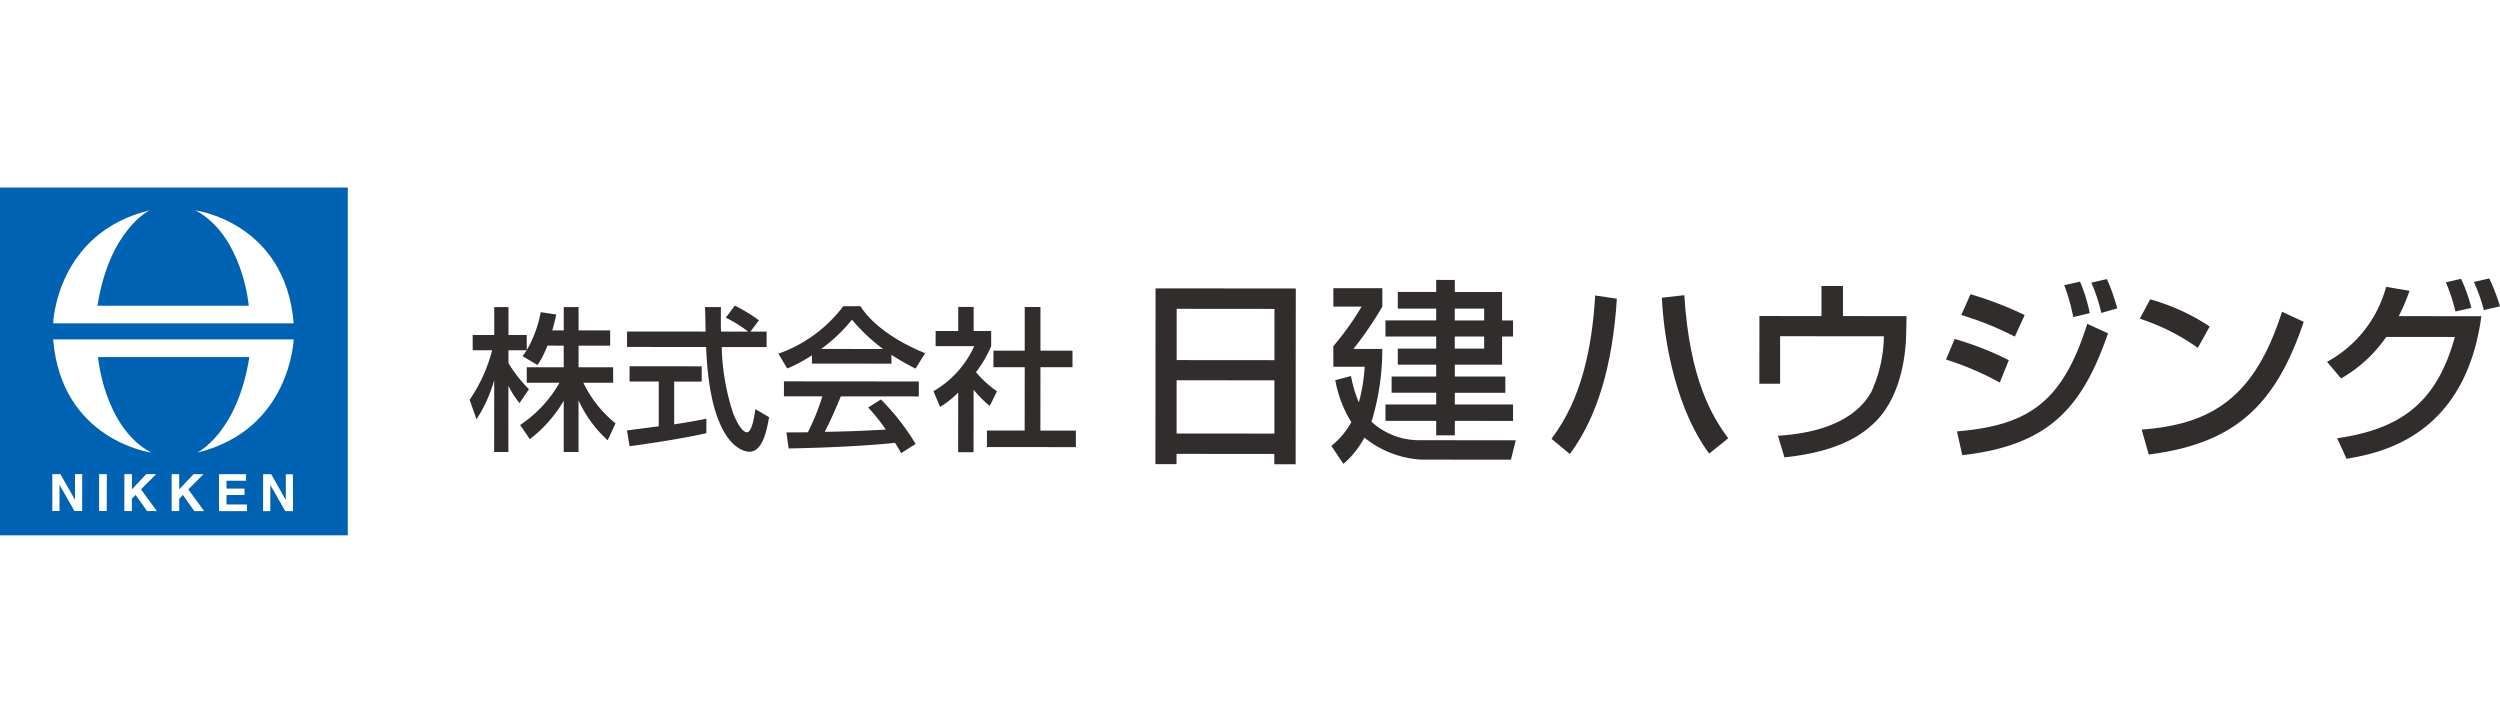 <svg xmlns="http://www.w3.org/2000/svg" xmlns:xlink="http://www.w3.org/1999/xlink" width="280" height="80" viewBox="0 0 280 80">
  <defs>
    <clipPath id="clip-path">
      <rect id="長方形_3" data-name="長方形 3" width="280" height="38.957" fill="none"/>
    </clipPath>
  </defs>
  <g id="グループ_9" data-name="グループ 9" transform="translate(-1177 269)">
    <g id="グループ_8" data-name="グループ 8" transform="translate(1177 -248.001)">
      <g id="グループ_7" data-name="グループ 7" transform="translate(0 0.001)" clip-path="url(#clip-path)">
        <path id="パス_50" data-name="パス 50" d="M73.8,20.887a9.967,9.967,0,0,1-1.108,2.178l-1.676-1c.134-.173.318-.415.469-.656l-2.046,0v1.436a15.056,15.056,0,0,0,2.295,2.924l-1.058,1.555a9.967,9.967,0,0,1-1.24-1.938l-.006,7.416H67.837l.006-8.038a16.01,16.01,0,0,1-1.982,4.372l-.769-2.179a17.645,17.645,0,0,0,2.52-5.547l-2.179,0,0-1.711,2.415,0,0-3.13,1.593,0,0,3.13h2.046l0,1.695a13.044,13.044,0,0,0,1.563-4.251l1.745.261c-.1.484-.236,1.055-.455,1.78l1.291,0,0-2.611,1.66,0,0,2.611,3.539,0,0,1.712-3.539,0,0,2.42,3.874,0,0,1.729-3.337,0a13.193,13.193,0,0,0,3.6,4.549l-.874,1.9a13.7,13.7,0,0,1-3.266-4.481l0,5.791-1.66,0,0-5.739a14.908,14.908,0,0,1-3.794,4.3l-1.088-1.59a13.948,13.948,0,0,0,4.415-4.733l-3.673,0,0-1.728,4.142,0,0-2.421Z" transform="translate(-12.492 -3.179)" fill="#302d2c"/>
        <path id="パス_51" data-name="パス 51" d="M86.9,30.352c.905-.121,3.169-.413,3.556-.465l0-5.013-3.27,0,0-1.711,8.082.007,0,1.711-3.085,0,0,4.789c1.928-.292,2.952-.5,3.606-.636l0,1.625c-2.734.62-6.625,1.2-8.6,1.461Zm13.827-11.07h1.811l0,1.729-5.03,0a25.728,25.728,0,0,0,1.285,7.434c.082.191.836,2.111,1.54,2.112.571,0,.84-1.8.941-2.592l1.542.9c-.235,1.331-.69,3.872-2.2,3.871-1.006,0-4.459-1.2-4.853-11.725L86.905,21l0-1.729,8.8.008c0-.38-.048-2.3-.065-2.748l1.778,0c0,1.072-.019,2.057.015,2.748l3.035,0a14.947,14.947,0,0,0-2.5-1.558l1.008-1.347a17.648,17.648,0,0,1,2.7,1.644Z" transform="translate(-16.677 -3.143)" fill="#302d2c"/>
        <path id="パス_52" data-name="パス 52" d="M111.643,21.947a16.478,16.478,0,0,1-2.768,1.485l-.988-1.661a15.579,15.579,0,0,0,7.265-5.318l1.929,0c1.223,1.972,3.921,3.928,7.24,5.261l-1.075,1.728a28.594,28.594,0,0,1-2.7-1.542v.987l-8.9-.008Zm9.985,10.969a11.359,11.359,0,0,0-.686-1.159c-2.3.24-6.055.513-11.908.63l-.25-1.8c.352,0,1.879,0,2.4-.015a25.424,25.424,0,0,0,1.63-4.027l-4.31,0,0-1.676,15.109.014v1.676l-8.737-.008c-.571,1.4-1.227,2.869-1.8,3.975,3.135-.066,3.488-.084,6.842-.254a20.6,20.6,0,0,0-1.977-2.474l1.426-.9a25.785,25.785,0,0,1,3.886,4.982Zm-2.019-11.671a20.566,20.566,0,0,1-3.485-3.287,17.445,17.445,0,0,1-3.458,3.282Z" transform="translate(-20.705 -3.158)" fill="#302d2c"/>
        <path id="パス_53" data-name="パス 53" d="M133.869,32.821l-1.727,0,.006-6.673a10.667,10.667,0,0,1-2.031,1.606l-.736-1.764a11.14,11.14,0,0,0,4.565-5.045l-4.326,0,0-1.694,2.533,0,0-2.7,1.727,0,0,2.7,1.963,0,0,1.694a13.675,13.675,0,0,1-1.7,2.921A11.762,11.762,0,0,0,136.49,26l-.806,1.641a12.25,12.25,0,0,1-1.809-1.817ZM139.6,16.558l1.761,0,0,4.891,3.589,0,0,1.851-3.589,0-.006,7.105,3.974,0,0,1.85-9.96-.009,0-1.85,4.225,0L139.6,23.3l-3.505,0,0-1.851,3.505,0Z" transform="translate(-24.831 -3.177)" fill="#302d2c"/>
        <path id="パス_54" data-name="パス 54" d="M160.156,13.982l15.707.013-.016,19.688-2.389,0V32.527l-10.952-.009v1.152l-2.367,0Zm13.31,10.3-10.952-.009,0,5.963,10.952.01Zm.007-8-10.953-.01,0,5.742,10.953.009Z" transform="translate(-30.734 -2.684)" fill="#302d2c"/>
        <path id="パス_55" data-name="パス 55" d="M186.725,23.574a13.79,13.79,0,0,0,.88,2.95,18.878,18.878,0,0,0,.649-3.991l-3.507,0,0-2.306a30.606,30.606,0,0,0,3.166-4.432l-3.163,0,0-2.061,5.486,0,0,2.062a40.367,40.367,0,0,1-3.231,4.742l3.227,0a27.67,27.67,0,0,1-1.211,8.158,7.9,7.9,0,0,0,5.4,2.066l10.758.008-.54,2.174-10.07-.009a11.14,11.14,0,0,1-6.345-2.467,10.106,10.106,0,0,1-2.348,2.947L184.524,31.4a8.988,8.988,0,0,0,2.24-2.659,13.453,13.453,0,0,1-1.8-4.7ZM198.354,12.81l0,1.352,5.293,0,0,3.192,1.226,0,0,1.8-1.226,0,0,3.148-5.293,0v1.331l5.658,0,0,1.818-5.658,0v1.307l6.52.006,0,1.84-6.52-.006,0,1.619-2.087,0,0-1.619-5.68,0,0-1.84,5.68,0V25.446l-4.992,0,0-1.818,4.992,0V22.3l-4.3,0,0-1.8,4.3,0,0-1.353-5.68,0,0-1.8,5.68,0V16.022l-4.3,0,0-1.863,4.3,0,0-1.352Zm-.006,6.34,0,1.353,3.291,0,0-1.353Zm0-3.126v1.33l3.291,0v-1.33Z" transform="translate(-35.414 -2.459)" fill="#302d2c"/>
        <path id="パス_56" data-name="パス 56" d="M215.031,31.006c3.447-4.519,4.549-10.327,4.9-16.048l2.43.357c-.5,7.627-2.228,13.278-5.264,17.4Zm14.882-16.083c.594,9.49,3.13,13.593,4.913,16.033l-2.132,1.706c-3.481-4.681-5.024-11.91-5.3-17.452Z" transform="translate(-41.269 -2.864)" fill="#302d2c"/>
        <path id="パス_57" data-name="パス 57" d="M253.21,13.651l0,3.37,7.122.006-.045,2.017c-.022,1.463-.307,6.785-3.516,9.885-1.917,1.883-4.887,3.366-10.116,3.915l-.73-2.417c2.023-.153,8.112-.613,10.482-4.957a15.407,15.407,0,0,0,1.383-6.185l-11.619-.01,0,5.322-2.324,0,.006-7.583,6.95.006,0-3.37Z" transform="translate(-46.798 -2.62)" fill="#302d2c"/>
        <path id="パス_58" data-name="パス 58" d="M275.74,24.281a33.567,33.567,0,0,0-6.023-2.578l.971-2.3a33.944,33.944,0,0,1,6.065,2.377Zm-4.8,5.472c8.134-.68,11.838-3.337,14.6-12.048l2.323,1.066c-2.891,8.313-6.573,12.544-16.322,13.644Zm6.486-10.615a35.4,35.4,0,0,0-6-2.421l1.034-2.327a39.425,39.425,0,0,1,6.066,2.333Zm6.541-2.188a21.14,21.14,0,0,0-1.008-3.57l1.766-.4a18.19,18.19,0,0,1,1.093,3.526Zm3.143-.463a18.407,18.407,0,0,0-1.117-3.393l1.744-.4a22.323,22.323,0,0,1,1.159,3.282Z" transform="translate(-51.764 -2.437)" fill="#302d2c"/>
        <path id="パス_59" data-name="パス 59" d="M303.075,20.935a23.772,23.772,0,0,0-6.5-3.265l1.164-2.171a23.484,23.484,0,0,1,6.668,3.042Zm-6.29,9.152c8.047-.591,12.719-3.78,15.718-13.2l2.431,1.132c-3.172,9.464-7.823,13.651-17.355,14.862Z" transform="translate(-56.919 -2.975)" fill="#302d2c"/>
        <path id="パス_60" data-name="パス 60" d="M322.53,21.944a13.531,13.531,0,0,0,6.613-8.4l2.625.446a21.094,21.094,0,0,1-1.208,2.836l9.253.009c-1.84,13.611-11.459,15.332-15.1,15.972L323.663,30.5c6.994-1.014,11.127-3.847,13.178-11.34l-7.682-.006a15.433,15.433,0,0,1-5.06,4.651Zm14.378-5.64a19.234,19.234,0,0,0-1.073-3.261l1.7-.4a17.665,17.665,0,0,1,1.159,3.26Zm3.184-.153A19.447,19.447,0,0,0,338.976,13l1.722-.4a21.994,21.994,0,0,1,1.2,3.126Z" transform="translate(-61.9 -2.419)" fill="#302d2c"/>
        <path id="パス_61" data-name="パス 61" d="M38.954,0H0V38.958H38.954Zm-27,36.235h-.856V32.1h.867Zm4.514.007-1.277-1.808-.417.419v1.389l-.849-.007.007-4.131h.845l0,1.7,1.6-1.7h1.114l-1.7,1.7,1.78,2.439Zm5.291,0-1.269-1.809-.417.424v1.382h-.849V32.106h.849v1.705l1.6-1.7,1.115,0-1.7,1.7,1.781,2.436Zm5.9.007-3.129-.006,0-4.134h3.029v.737l-2.191-.006v.881H27.38l0,.719-2.011,0V35.5l2.288,0Zm5.157,0h-.863l-1.673-2.931-.007,2.931h-.809l.007-4.136h.907L32.009,35l0-2.884h.8ZM16.749,2.561S12.26,4.693,10.916,13.242H27.865S27.2,5.4,21.906,2.566c0,0,10.059,1.324,10.987,12.647H5.952S6.293,5.1,16.749,2.561M32.89,17.015s-.342,10.137-10.8,12.678c0,0,4.492-2.156,5.837-10.7H10.976s.666,7.858,5.956,10.692c0,0-10.048-1.345-10.98-12.674ZM5.859,32.1h.907L8.4,34.982V32.1l.806.006L9.2,36.235H8.34L6.664,33.3v2.933H5.859Z" transform="translate(0 0)" fill="#0062b2"/>
      </g>
    </g>
    <rect id="長方形_4" data-name="長方形 4" width="280" height="80" transform="translate(1177 -269)" fill="none"/>
  </g>
</svg>
